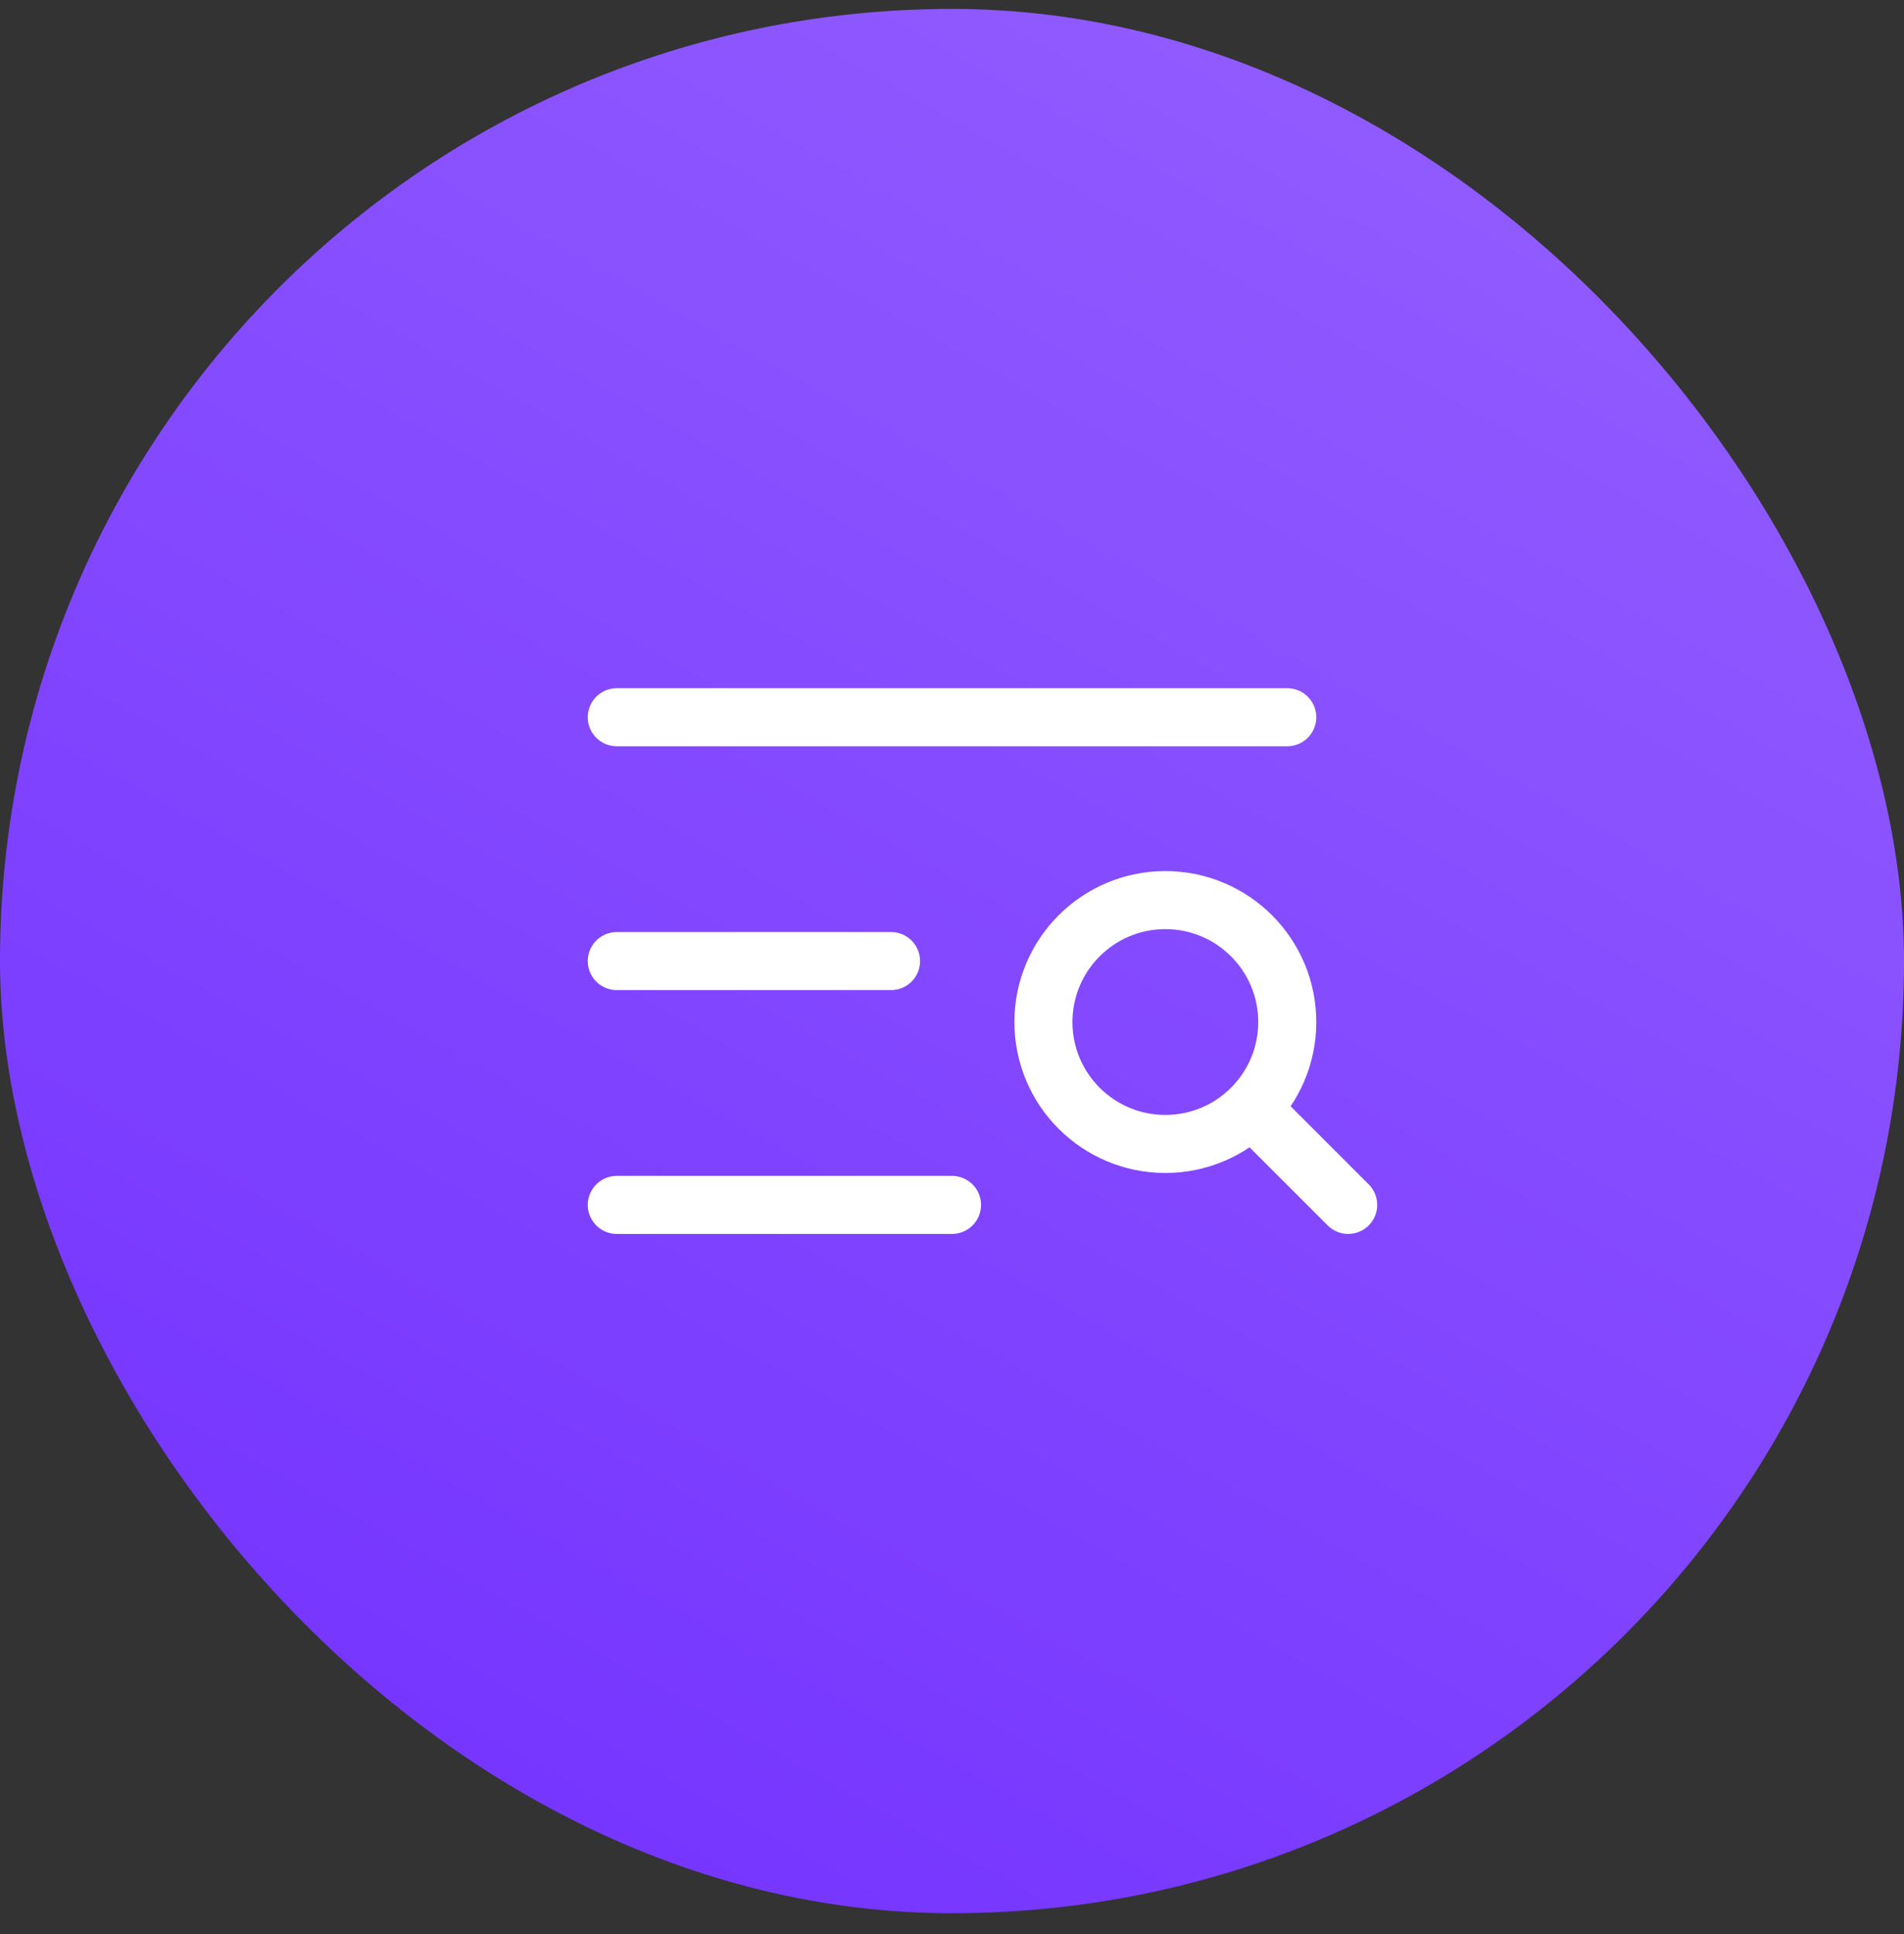 <svg width="64" height="65" viewBox="0 0 64 65" fill="none" xmlns="http://www.w3.org/2000/svg">
<rect x="0" y="0" width="64" height="65" fill="#333333" stroke="none"/>
<rect y="0.3" width="64" height="64" rx="32" fill="url(#paint0_linear_772_1314)"/>
<path d="M20.732 24.105H43.269M20.732 32.3H29.951M20.732 40.495H32M42.069 37.247L45.317 40.495M43.269 34.349C43.269 36.612 41.434 38.446 39.171 38.446C36.908 38.446 35.073 36.612 35.073 34.349C35.073 32.086 36.908 30.251 39.171 30.251C41.434 30.251 43.269 32.086 43.269 34.349Z" stroke="white" stroke-width="1.951" stroke-linecap="round" stroke-linejoin="round"/>
<defs>
<linearGradient id="paint0_linear_772_1314" x1="48.781" y1="0.3" x2="6.634" y2="75.617" gradientUnits="userSpaceOnUse">
<stop stop-color="#915DFF"/>
<stop offset="1" stop-color="#6F2BFF"/>
</linearGradient>
</defs>
</svg>
